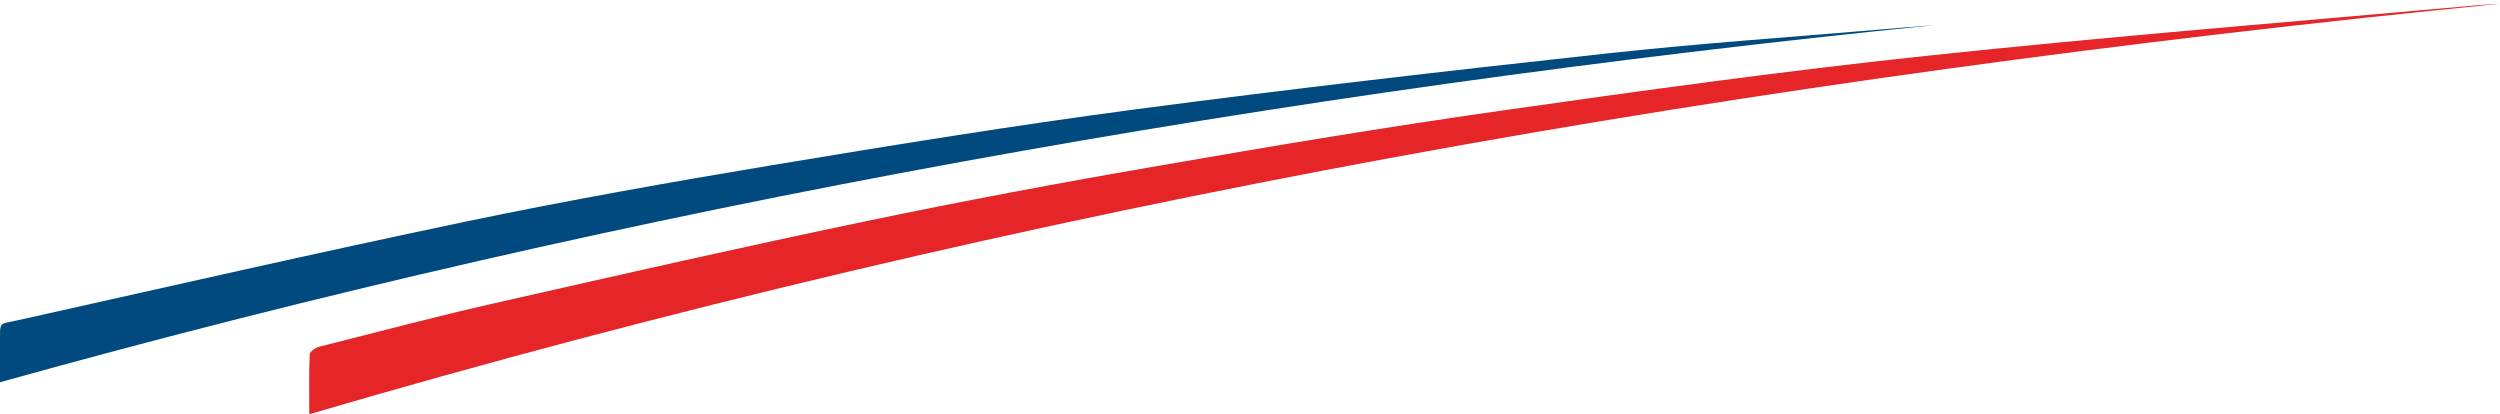 <svg width="549" height="91" viewBox="0 0 549 91" fill="none" xmlns="http://www.w3.org/2000/svg">
<path d="M549 0.828C467.705 8.917 386.798 19.702 306.424 34.484C226.05 49.266 146.645 67.851 67.918 90.963C67.918 86.34 67.821 82.055 68.014 77.77C68.063 77.192 69.323 76.325 70.146 76.133C83.324 72.81 96.501 69.296 109.825 66.31C136.567 60.244 163.262 54.177 190.102 48.592C211.564 44.114 233.123 40.069 254.731 36.362C279.584 32.029 304.486 27.888 329.485 24.325C360.54 19.895 391.643 15.61 422.795 12.287C462.57 8.05 502.442 4.873 542.266 1.31C544.543 1.069 546.771 0.973 549 0.828Z" fill="#E52528"/>
<path d="M424.919 5.511C281.459 19.998 139.836 44.946 0.001 83.939C0.001 80.944 0.001 78.341 0.001 75.689C0.049 70.434 -0.531 71.318 4.11 70.287C36.881 62.969 69.604 55.505 102.424 48.629C124.61 44.013 146.99 40.035 169.369 36.303C195.953 31.883 222.586 27.561 249.268 24.025C283.731 19.458 318.242 15.529 352.802 11.748C372.572 9.587 392.389 8.212 412.207 6.542C416.412 6.149 420.665 5.855 424.919 5.511Z" fill="#004A80"/>
</svg>
